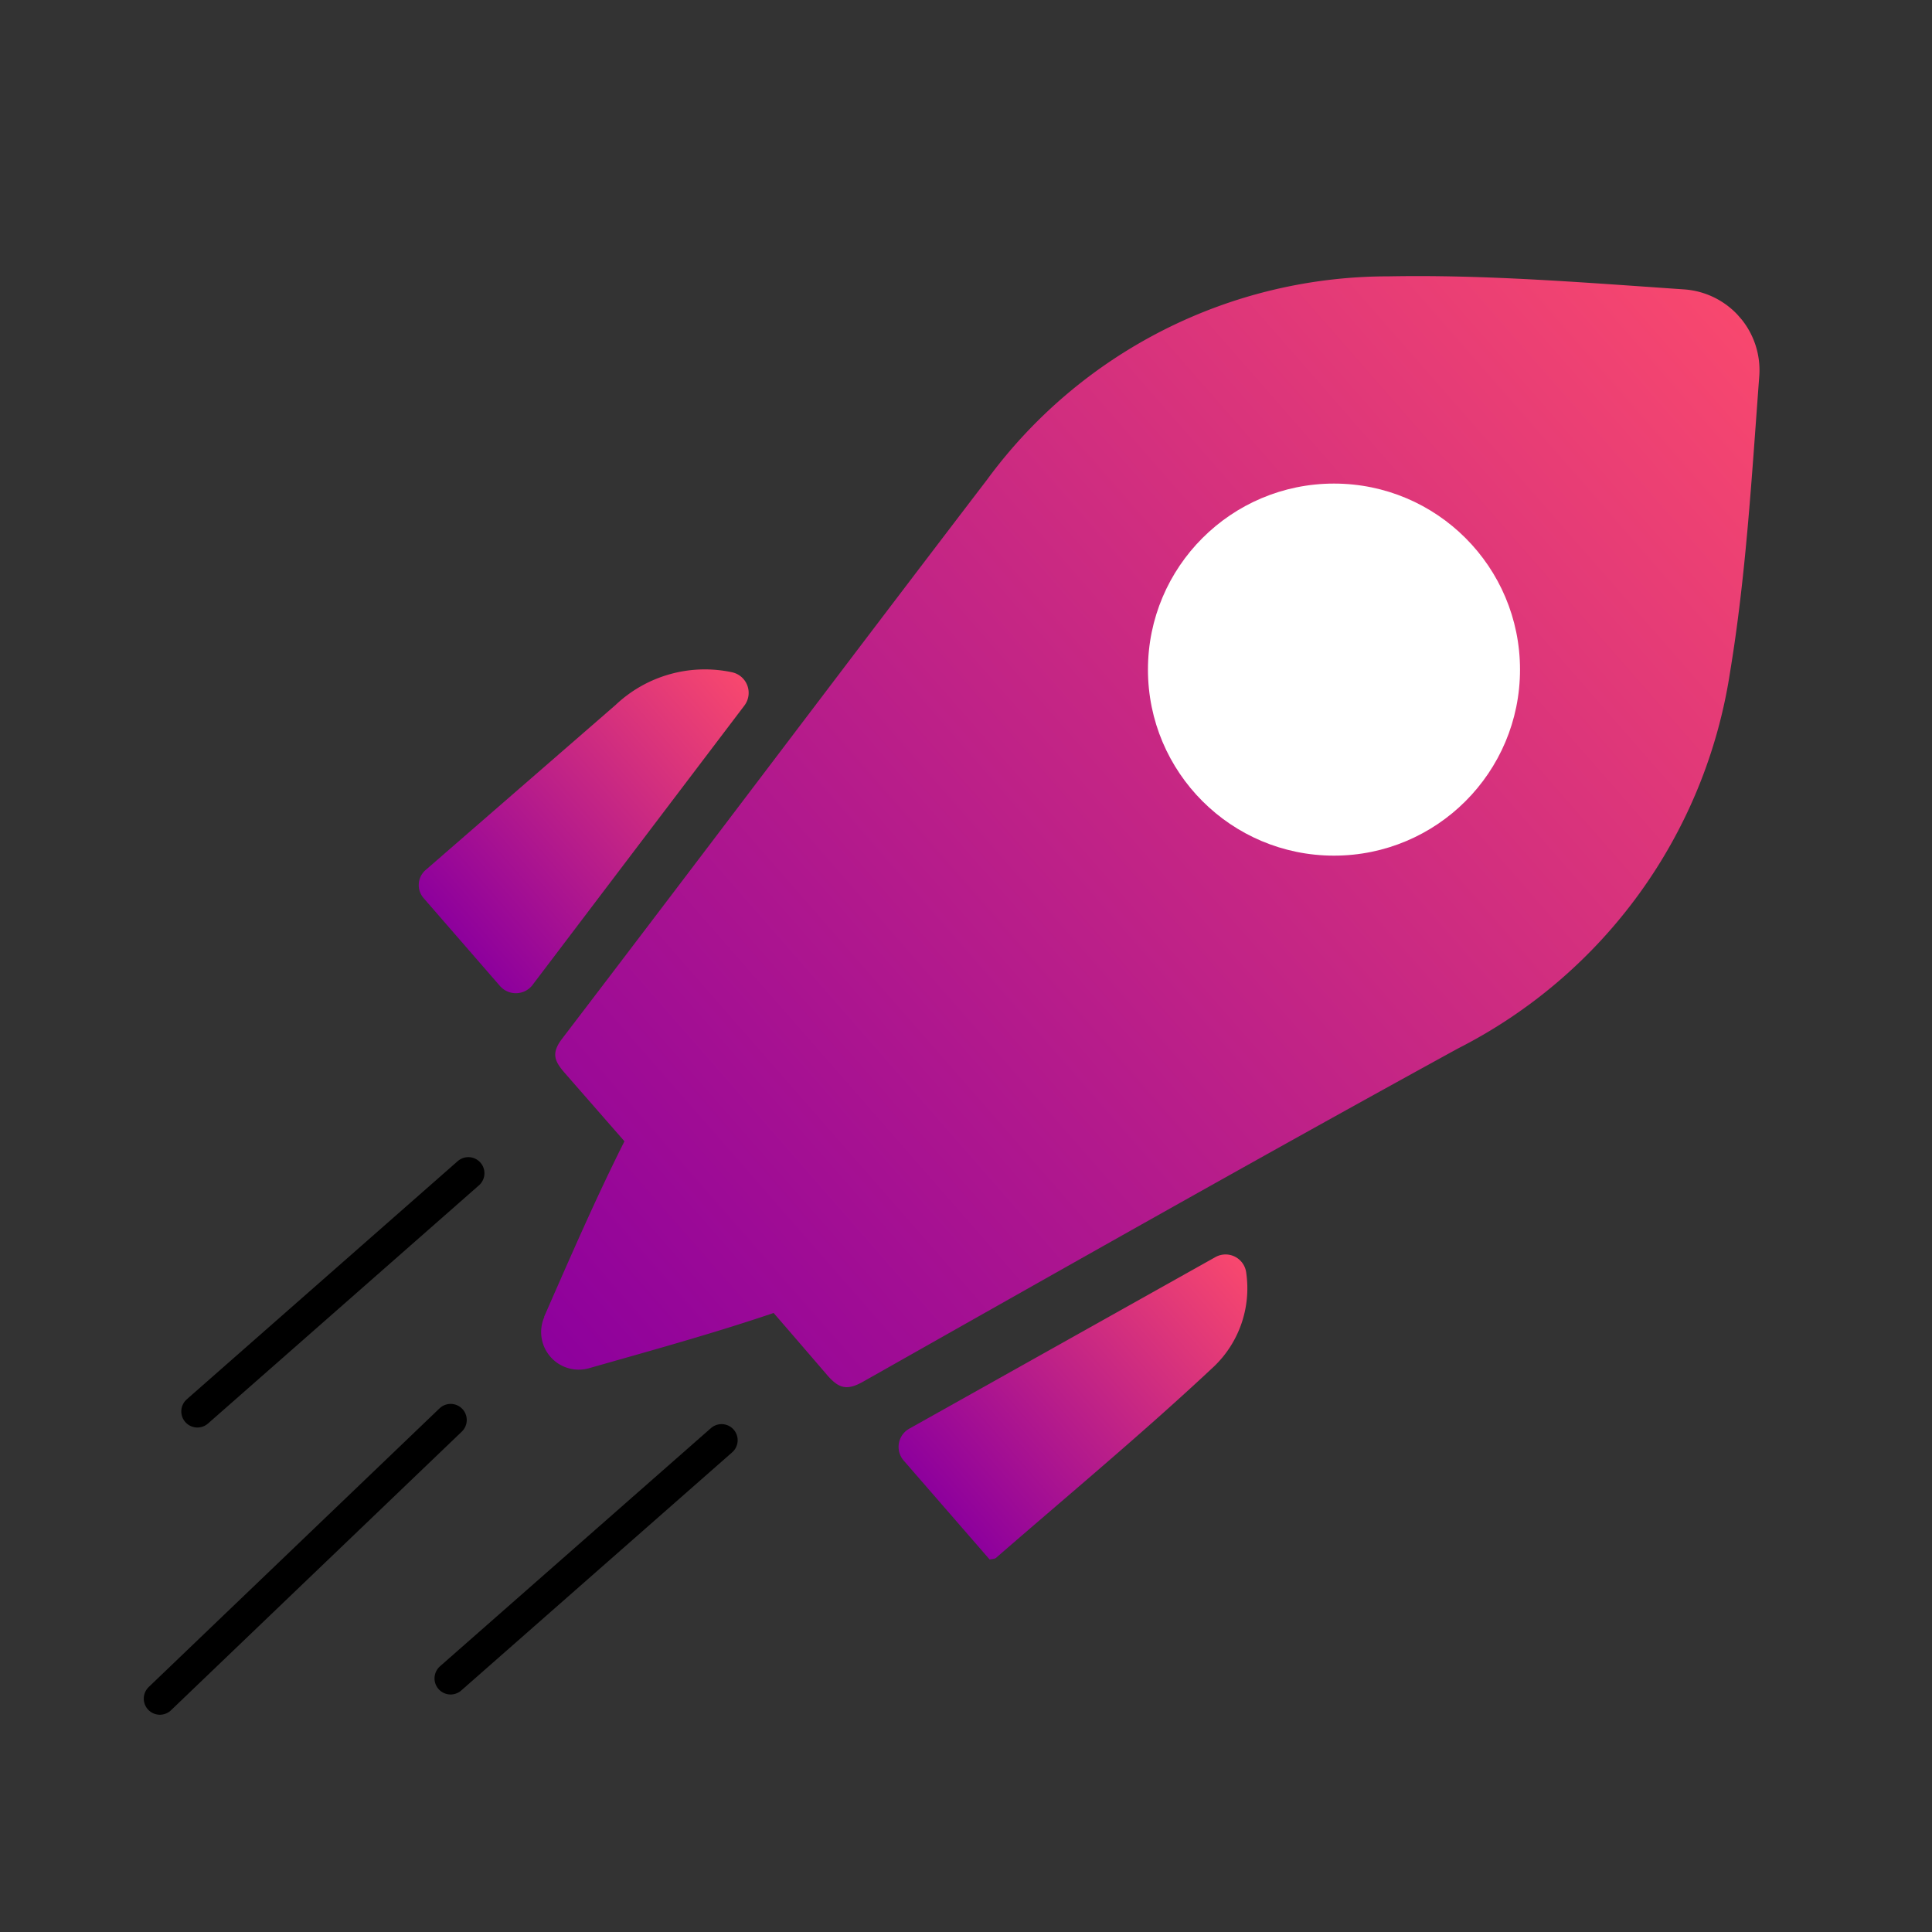 <?xml version="1.0" encoding="UTF-8"?>
<svg xmlns="http://www.w3.org/2000/svg" xmlns:xlink="http://www.w3.org/1999/xlink" width="90" height="90" viewBox="0 0 90 90">
  <rect x="0" y="0" width="90" height="90" fill="#333333" stroke="none"/>
  <defs>
    <linearGradient id="linear-gradient" x1="0.5" x2="0.5" y2="1" gradientUnits="objectBoundingBox">
      <stop offset="0" stop-color="#f8486e"></stop>
      <stop offset="1" stop-color="#8d009d"></stop>
    </linearGradient>
    <clipPath id="clip-path">
      <rect id="Rectangle_825" data-name="Rectangle 825" width="87" height="87" transform="translate(3179 8186.102)" fill="#fff" stroke="#707070" stroke-width="1"></rect>
    </clipPath>
    <clipPath id="clip-path-2">
      <rect id="Rectangle_824" data-name="Rectangle 824" width="50.559" height="80.006" fill="url(#linear-gradient)"></rect>
    </clipPath>
    <clipPath id="clip-Icon-advanced-analytics">
      <rect width="90" height="90"></rect>
    </clipPath>
  </defs>
  <g id="Icon-advanced-analytics" clip-path="url(#clip-Icon-advanced-analytics)">
    <g id="Icon-Advanced-Analytics-2" data-name="Icon-Advanced-Analytics" transform="translate(-3177 -8184.102)" clip-path="url(#clip-path)">
      <g id="Group_2077" data-name="Group 2077" transform="translate(3181.061 8179.775)">
        <path id="Path_1174" data-name="Path 1174" d="M3184.089,8115.223l-12.622,11.095" transform="translate(-3166.333 -8056.242)" fill="none" stroke="#000" stroke-linecap="round" stroke-width="1.5"></path>
        <path id="Path_1175" data-name="Path 1175" d="M3184.089,8115.223l-12.622,11.095" transform="translate(-3154.537 -8043.805)" fill="none" stroke="#000" stroke-linecap="round" stroke-width="1.5"></path>
        <path id="Path_1176" data-name="Path 1176" d="M3185.808,8121.167l-13.546,12.98" transform="translate(-3168.876 -8050.691)" fill="none" stroke="#000" stroke-linecap="round" stroke-width="1.5"></path>
        <g id="Group_2076" data-name="Group 2076" transform="matrix(0.656, 0.755, -0.755, 0.656, 60.381, 0)">
          <g id="Group_2075" data-name="Group 2075" clip-path="url(#clip-path-2)">
            <path id="Union_2" data-name="Union 2" d="M16.473,72.573c-1.266-2.68-2.546-5.344-3.672-8.078-.015-.036-.029-.071-.043-.109l-4.2.012c-.722,0-1.134-.086-1.312-.951C5.044,52.768,2.767,42.1.571,31.421A23.182,23.182,0,0,1,5.695,11.092c2.886-3.451,6.12-6.614,9.47-9.974a3.771,3.771,0,0,1,5.36,0c3.357,3.388,6.62,6.574,9.514,10.069A23.654,23.654,0,0,1,34.957,32.24C32.711,42.581,30.611,52.962,28.5,63.329c-.174.859-.5,1.072-1.329,1.072q-1.912-.011-3.823-.015l-.025.064c-1.126,2.746-2.412,5.427-3.672,8.117a1.751,1.751,0,0,1-3.168,0Z" transform="translate(7.452 -0.003)" stroke="rgba(0,0,0,0)" stroke-miterlimit="10" stroke-width="1" fill="url(#linear-gradient)"></path>
            <path id="Path_1179" data-name="Path 1179" d="M7.307,16.76,3.957.782A.981.981,0,0,0,2.4.2a6.048,6.048,0,0,0-2.4,5.085q0,5.867,0,11.729a.927.927,0,0,0,.927.923H6.348a.982.982,0,0,0,.959-1.185" transform="translate(4.597 46.079)" fill="url(#linear-gradient)"></path>
            <path id="Path_1180" data-name="Path 1180" d="M3.339.778l-3.319,16a.972.972,0,0,0,.951,1.168H7.079c.07-.134.134-.2.134-.268,0-4.512.1-9.028-.071-13.534A5.038,5.038,0,0,0,4.852.179a.97.97,0,0,0-1.513.6" transform="translate(38.992 46.373)" fill="url(#linear-gradient)"></path>
          </g>
        </g>
        <circle id="Ellipse_11" data-name="Ellipse 11" cx="8.666" cy="8.666" r="8.666" transform="translate(49.415 26.854)" fill="#fff"></circle>
      </g>
    </g>
  </g>
</svg>
